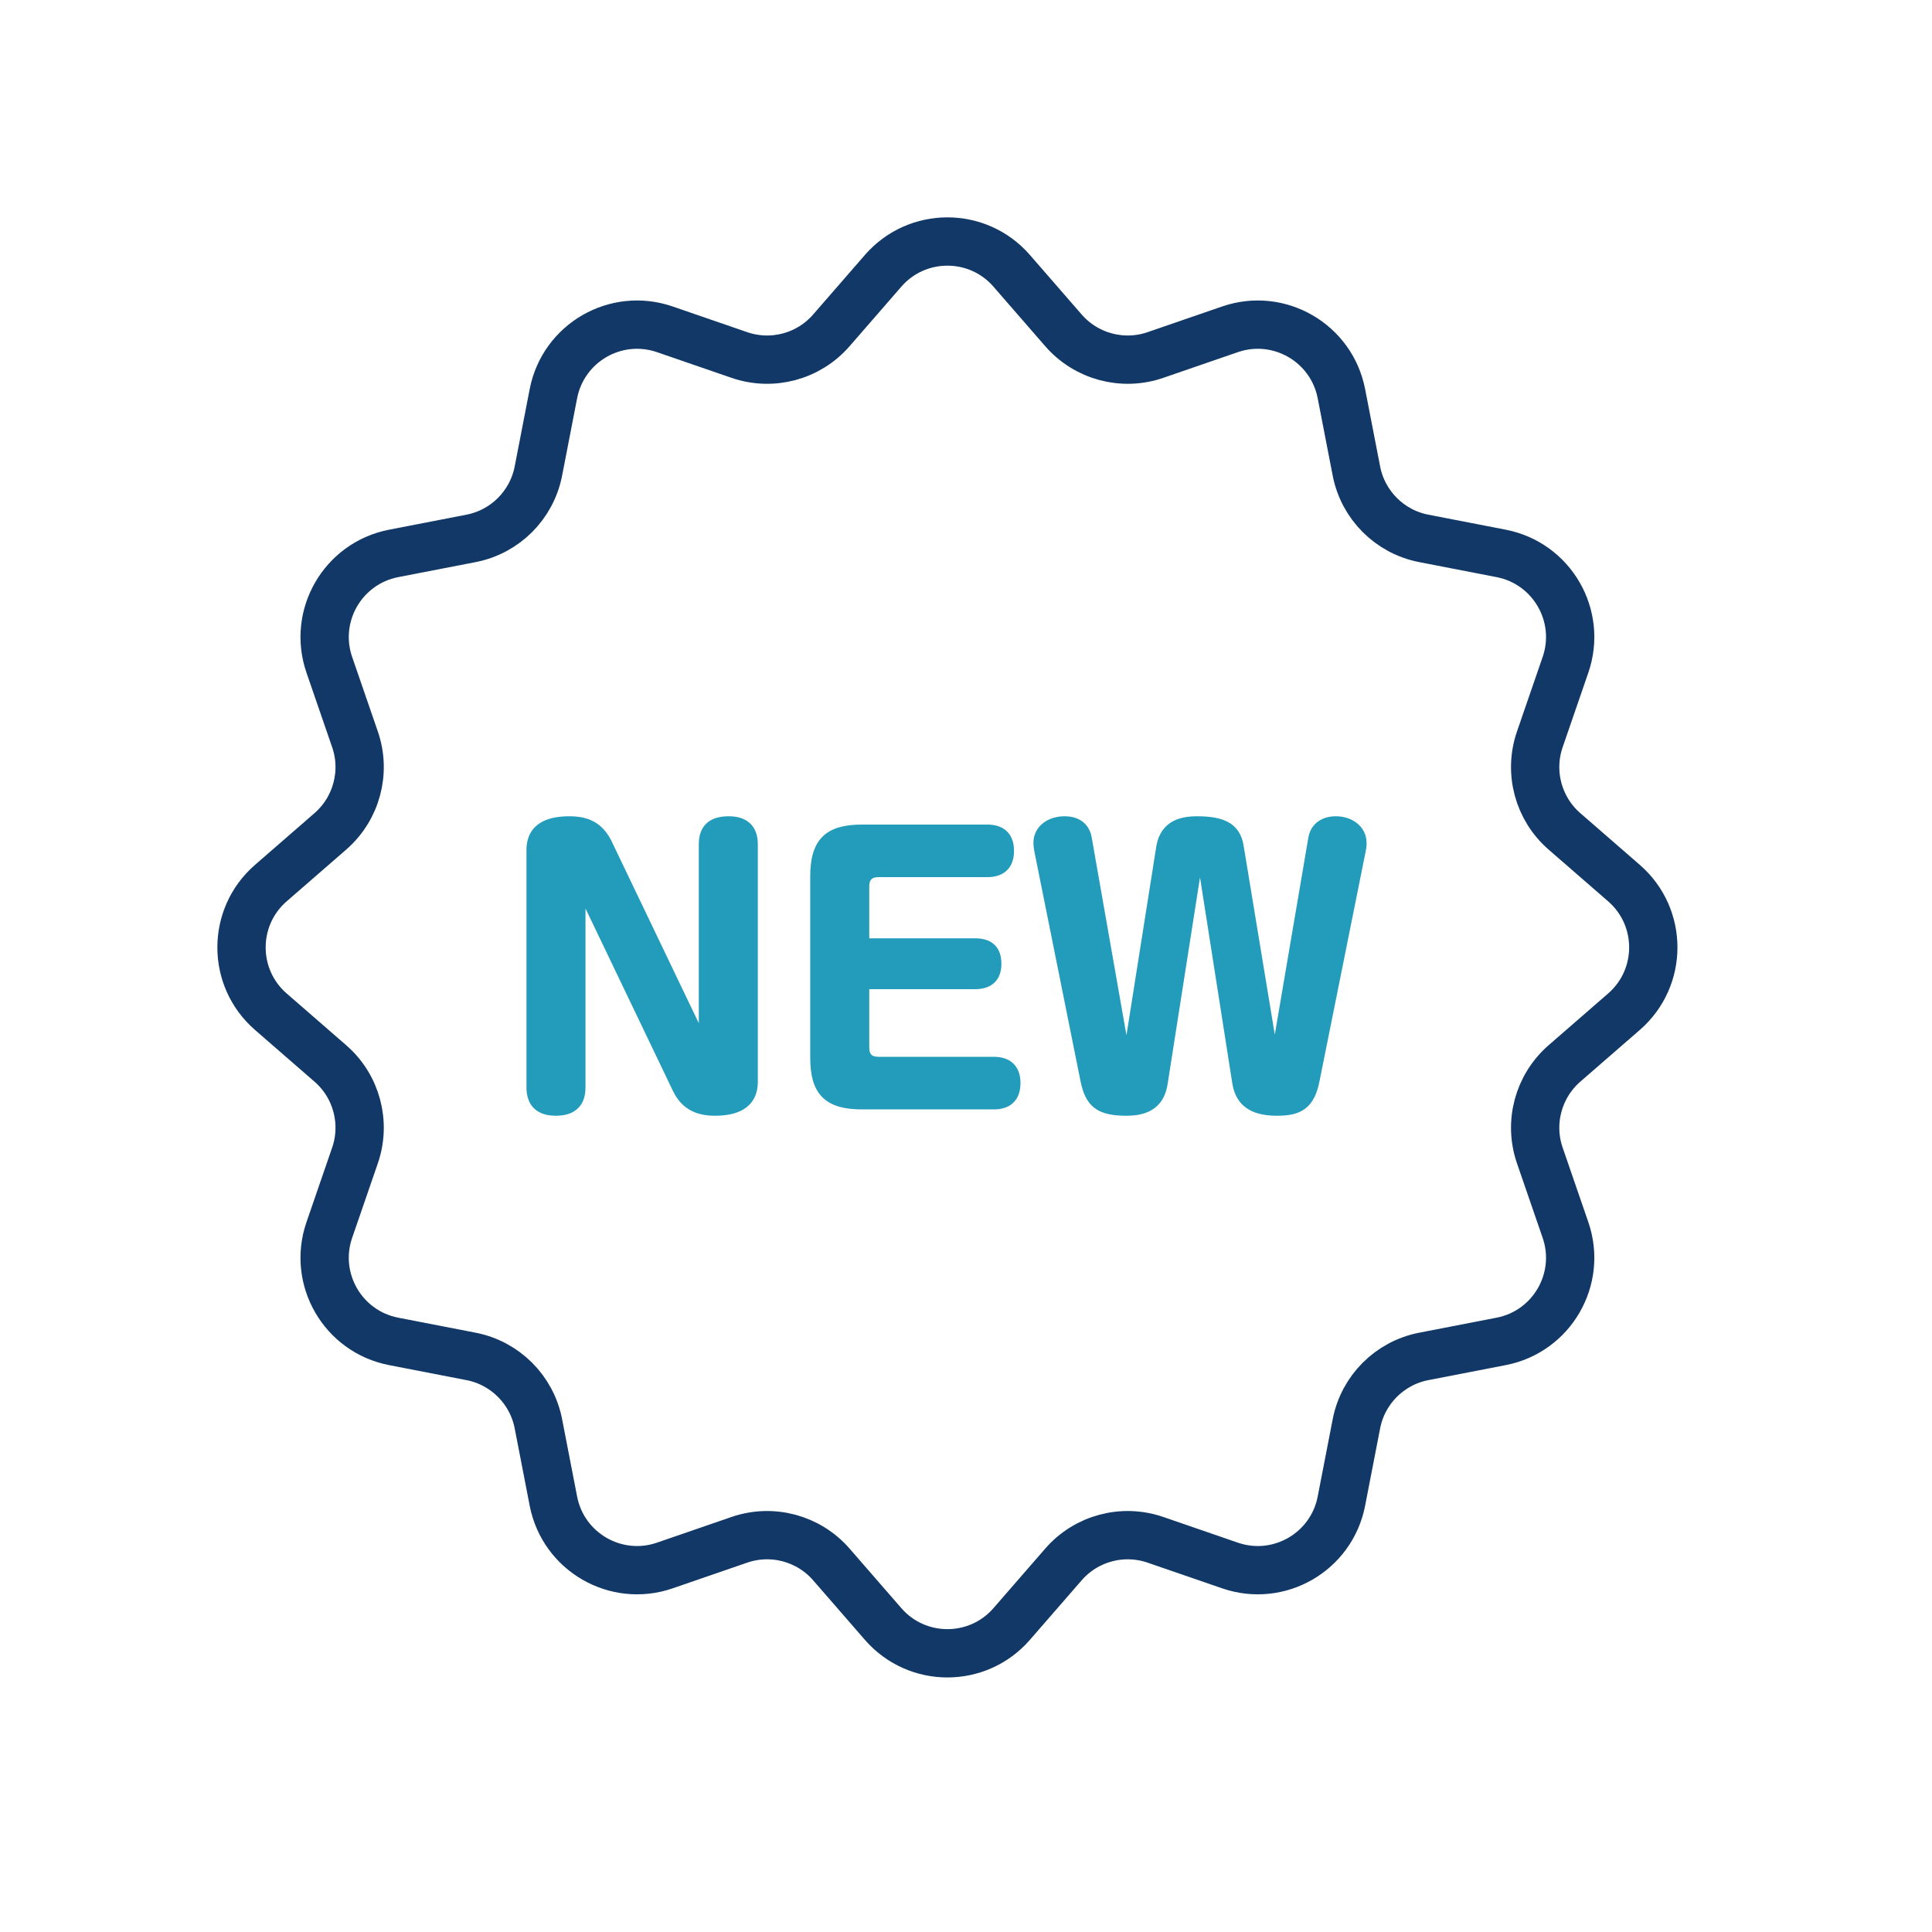 <svg width="40" height="40" viewBox="0 0 40 40" fill="none" xmlns="http://www.w3.org/2000/svg">
<rect width="40" height="40" fill="white"/>
<path d="M20.946 5.607L22.017 6.839C22.489 7.382 23.243 7.584 23.922 7.35L25.466 6.818C26.479 6.469 27.567 7.097 27.772 8.149L28.083 9.752C28.22 10.458 28.772 11.01 29.478 11.147L31.081 11.458C32.133 11.663 32.761 12.75 32.412 13.764L31.88 15.308C31.646 15.988 31.848 16.742 32.391 17.213L33.623 18.284C34.432 18.987 34.432 20.243 33.623 20.946L32.391 22.017C31.848 22.489 31.646 23.243 31.88 23.922L32.412 25.466C32.761 26.479 32.133 27.567 31.081 27.772L29.478 28.083C28.772 28.22 28.22 28.772 28.083 29.478L27.772 31.081C27.567 32.133 26.48 32.761 25.466 32.412L23.922 31.88C23.242 31.646 22.488 31.848 22.017 32.391L20.946 33.623C20.243 34.432 18.987 34.432 18.284 33.623L17.213 32.391C16.741 31.848 15.987 31.646 15.308 31.88L13.764 32.412C12.751 32.761 11.663 32.133 11.458 31.081L11.147 29.478C11.01 28.772 10.458 28.22 9.752 28.083L8.149 27.772C7.097 27.567 6.469 26.48 6.818 25.466L7.35 23.922C7.584 23.242 7.382 22.488 6.839 22.017L5.607 20.946C4.798 20.243 4.798 18.987 5.607 18.284L6.839 17.213C7.382 16.741 7.584 15.987 7.35 15.308L6.818 13.764C6.469 12.751 7.097 11.663 8.149 11.458L9.752 11.147C10.458 11.01 11.01 10.458 11.147 9.752L11.458 8.149C11.663 7.097 12.75 6.469 13.764 6.818L15.308 7.35C15.988 7.584 16.742 7.382 17.213 6.839L18.284 5.607C18.987 4.798 20.243 4.798 20.946 5.607Z" stroke="#113866" stroke-linecap="round" stroke-linejoin="round"/>
<path d="M23.28 21.483L23.28 21.483L22.554 17.351C22.554 17.351 22.554 17.351 22.554 17.351C22.531 17.217 22.47 17.115 22.378 17.047C22.287 16.98 22.17 16.95 22.039 16.95C21.893 16.95 21.746 16.991 21.634 17.075C21.522 17.159 21.446 17.286 21.446 17.451C21.446 17.513 21.461 17.602 21.468 17.637L21.468 17.637L22.42 22.375L22.42 22.375C22.47 22.619 22.548 22.793 22.694 22.902C22.838 23.011 23.041 23.05 23.322 23.05C23.539 23.05 23.724 23.011 23.863 22.91C24.005 22.809 24.093 22.651 24.126 22.429C24.126 22.429 24.126 22.429 24.126 22.429L24.81 18.066C24.813 18.052 24.818 18.034 24.826 18.021C24.83 18.015 24.833 18.011 24.835 18.01C24.837 18.009 24.837 18.009 24.838 18.009C24.842 18.009 24.851 18.011 24.861 18.024C24.871 18.037 24.878 18.053 24.88 18.066C24.88 18.066 24.88 18.066 24.88 18.066L25.564 22.43L25.564 22.43C25.605 22.683 25.724 22.841 25.889 22.934C26.05 23.025 26.249 23.05 26.446 23.05C26.671 23.05 26.854 23.018 26.993 22.913C27.133 22.807 27.22 22.634 27.27 22.375C27.27 22.375 27.27 22.375 27.27 22.375L28.222 17.637L28.222 17.637L28.222 17.636C28.236 17.566 28.244 17.527 28.244 17.458C28.244 17.294 28.171 17.165 28.06 17.079C27.95 16.993 27.805 16.95 27.658 16.95C27.534 16.95 27.416 16.98 27.322 17.046C27.227 17.113 27.16 17.215 27.137 17.351L27.137 17.351L26.431 21.497L26.431 21.497C26.428 21.516 26.422 21.54 26.413 21.558C26.403 21.575 26.397 21.575 26.396 21.575L26.396 21.575C26.39 21.575 26.382 21.573 26.373 21.556C26.363 21.538 26.357 21.514 26.354 21.491L26.354 21.491L26.354 21.49L25.698 17.514C25.698 17.514 25.698 17.514 25.698 17.514C25.664 17.3 25.567 17.155 25.406 17.066C25.249 16.98 25.038 16.95 24.782 16.95C24.624 16.95 24.45 16.97 24.303 17.05C24.153 17.133 24.037 17.277 23.992 17.512L23.992 17.512L23.992 17.514L23.364 21.49C23.364 21.49 23.364 21.49 23.364 21.49C23.361 21.509 23.356 21.53 23.347 21.546C23.338 21.561 23.332 21.561 23.329 21.561C23.321 21.561 23.312 21.557 23.301 21.54C23.29 21.523 23.283 21.5 23.28 21.483Z" fill="#239BBA" stroke="#239BBA" stroke-width="0.1"/>
<path d="M20.189 19.477H17.947V18.349C17.947 18.262 17.97 18.205 18.006 18.169C18.042 18.133 18.099 18.11 18.186 18.11H20.443C20.595 18.11 20.722 18.071 20.811 17.985C20.901 17.899 20.944 17.773 20.944 17.616C20.944 17.459 20.901 17.333 20.811 17.247C20.722 17.161 20.595 17.122 20.443 17.122H17.848C17.494 17.122 17.235 17.189 17.064 17.358C16.894 17.528 16.825 17.788 16.825 18.145V21.896C16.825 22.253 16.892 22.513 17.062 22.682C17.231 22.851 17.491 22.919 17.848 22.919H20.576C20.729 22.919 20.856 22.88 20.945 22.794C21.035 22.707 21.078 22.581 21.078 22.424C21.078 22.268 21.035 22.142 20.945 22.055C20.856 21.969 20.729 21.93 20.576 21.93H18.186C18.099 21.93 18.042 21.908 18.006 21.872C17.97 21.836 17.947 21.778 17.947 21.691V20.43H20.189C20.334 20.43 20.459 20.395 20.548 20.314C20.637 20.232 20.683 20.111 20.683 19.957C20.683 19.8 20.642 19.677 20.553 19.594C20.466 19.512 20.34 19.477 20.189 19.477Z" fill="#239BBA" stroke="#239BBA" stroke-width="0.1"/>
<path d="M12.61 17.423L12.61 17.423L12.61 17.421C12.521 17.252 12.413 17.133 12.276 17.057C12.139 16.981 11.978 16.95 11.79 16.95C11.582 16.95 11.373 16.98 11.215 17.077C11.053 17.177 10.95 17.344 10.95 17.599V22.514C10.95 22.688 10.998 22.825 11.098 22.918C11.197 23.01 11.338 23.05 11.508 23.05C11.676 23.05 11.819 23.012 11.92 22.921C12.022 22.829 12.072 22.692 12.072 22.514V18.589L13.98 22.57L13.98 22.571C14.065 22.744 14.177 22.865 14.317 22.942C14.456 23.019 14.619 23.05 14.8 23.05C15.012 23.05 15.22 23.018 15.378 22.919C15.539 22.817 15.64 22.649 15.64 22.394V17.479C15.64 17.308 15.591 17.173 15.493 17.081C15.395 16.991 15.255 16.95 15.089 16.95C14.918 16.95 14.773 16.986 14.671 17.075C14.568 17.165 14.518 17.301 14.518 17.479V21.404L12.61 17.423Z" fill="#239BBA" stroke="#239BBA" stroke-width="0.1"/>
</svg>
